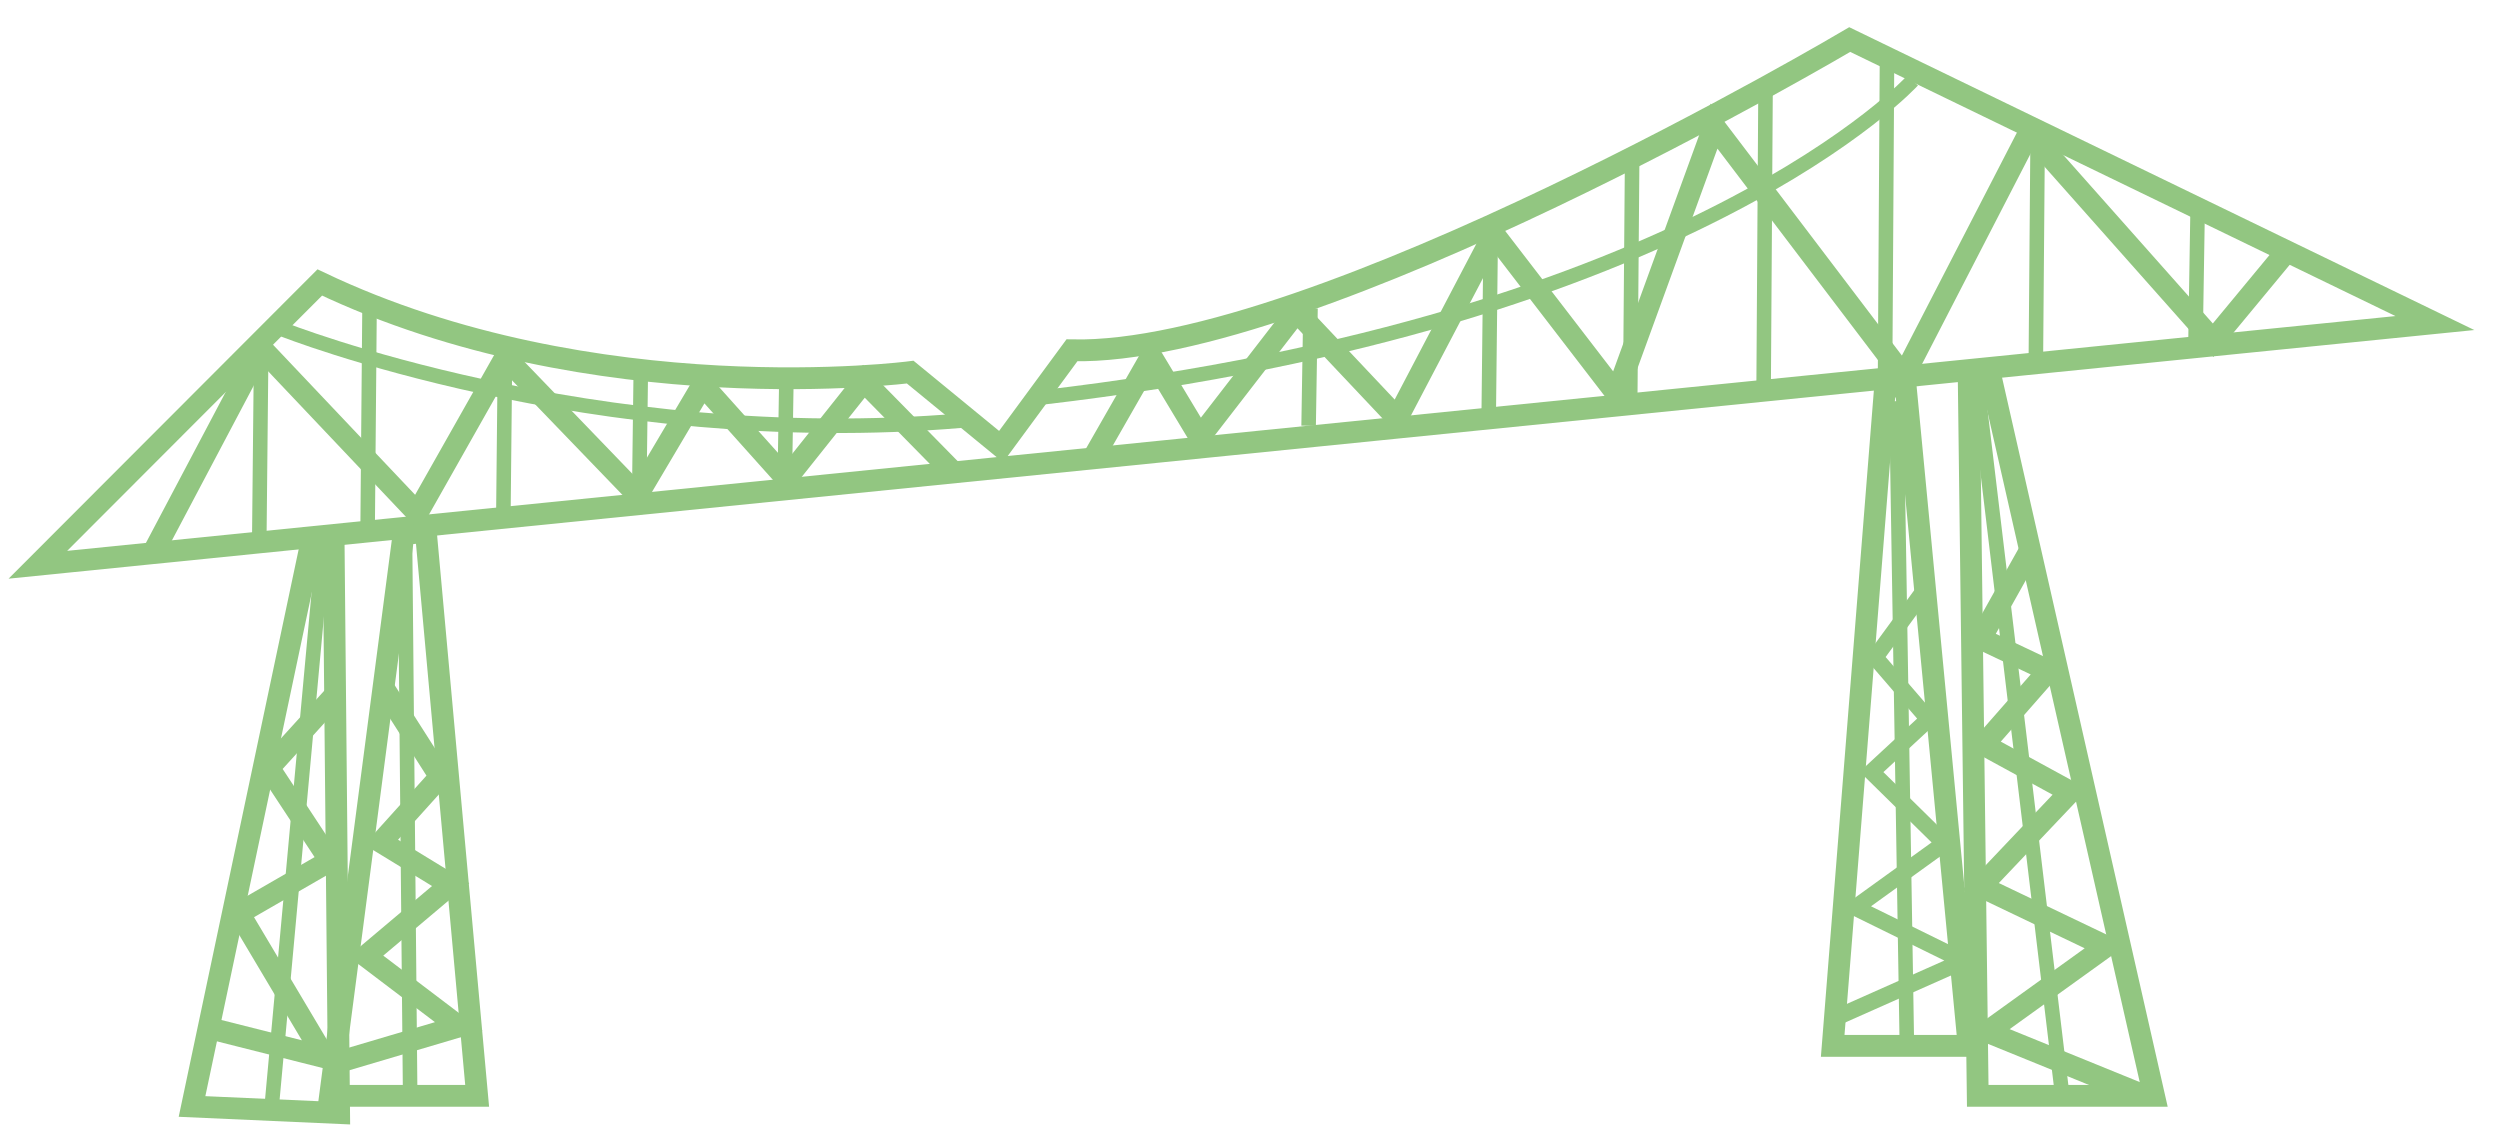 <svg width="400" height="183" viewBox="0 0 400 183" fill="none" xmlns="http://www.w3.org/2000/svg">
<path d="M6.062 90.361L389.586 51.688L295.958 6.329C295.958 6.329 210.472 56.922 171.51 56.05L160.17 71.461L145.631 59.539C145.631 59.539 95.07 66.13 51.164 45.195L6.062 90.361Z" stroke="#92C681" stroke-width="3.489" stroke-miterlimit="10"/>
<path d="M30.724 177.036L49.819 86.719L53.379 86.419L54.26 178.087L30.724 177.036Z" stroke="#92C681" stroke-width="3.489" stroke-miterlimit="10"/>
<path d="M52.808 175.336L64.576 85.427L68.136 85.127L76.344 175.336H52.808Z" stroke="#92C681" stroke-width="3.489" stroke-miterlimit="10"/>
<path d="M344.646 175.335L318.549 60.444L314.989 60.144L316.438 175.335H344.646Z" stroke="#92C681" stroke-width="3.489" stroke-miterlimit="10"/>
<path d="M314.989 167.339L304.921 61.995L301.63 61.694L293.232 167.339H314.989Z" stroke="#92C681" stroke-width="3.489" stroke-miterlimit="10"/>
<path d="M34.881 164.862L51.952 169.169L38.241 146.123L52.807 137.724L43.022 122.862L53.617 111.198" stroke="#92C681" stroke-width="3.489" stroke-miterlimit="10"/>
<path d="M54.581 169.811L73.394 164.237L58.53 152.973L72.1 141.536L60.986 134.751L70.419 124.284L61.352 110.054" stroke="#92C681" stroke-width="3.489" stroke-miterlimit="10"/>
<path d="M342.336 175.007L317.961 165.088L336.958 151.422L316.895 141.827L331.239 126.707L317.379 119.147L327.75 107.322L316.895 102.185L324.818 88.04" stroke="#92C681" stroke-width="3.489" stroke-miterlimit="10"/>
<path d="M293.982 162.725L314.18 153.748L296.831 145.219L311.079 134.945L299.448 123.508L308.559 115.076L300.03 105.19L308.007 94.288" stroke="#92C681" stroke-width="2.617" stroke-miterlimit="10"/>
<path d="M365.84 40.252L354.096 54.435L324.648 21.255L304.585 60.144L274.248 20.179L258.657 62.996L239.007 37.441L223.558 66.905L207.469 49.847L191.961 69.91L184.207 57.019L174.868 73.339" stroke="#92C681" stroke-width="3.489" stroke-miterlimit="10"/>
<path d="M45.22 52.69C45.22 52.69 94.715 72.333 153.902 67.293" stroke="#92C681" stroke-width="2.326" stroke-miterlimit="10"/>
<path d="M306.015 12.889C306.015 12.889 270.985 51.462 166.567 63.61" stroke="#92C681" stroke-width="2.326" stroke-miterlimit="10"/>
<path d="M24.455 88.506L41.794 55.698L66.774 82.082L80.836 57.213L102.01 79.182L112.42 61.607L125.828 76.579L138.225 61.005L152.557 75.589" stroke="#92C681" stroke-width="3.489" stroke-miterlimit="10"/>
<path d="M329.818 174.037L316.216 60.405" stroke="#92C681" stroke-width="2.326" stroke-miterlimit="10"/>
<path d="M305.102 167.339L303.422 64.192" stroke="#92C681" stroke-width="2.326" stroke-miterlimit="10"/>
<path d="M65.627 175.335L64.808 86.936" stroke="#92C681" stroke-width="2.326" stroke-miterlimit="10"/>
<path d="M43.332 178.535L51.785 86.419" stroke="#92C681" stroke-width="2.326" stroke-miterlimit="10"/>
<path d="M41.493 85.45L41.794 55.698" stroke="#92C681" stroke-width="2.326" stroke-miterlimit="10"/>
<path d="M58.829 83.668L59.13 48.734" stroke="#92C681" stroke-width="2.326" stroke-miterlimit="10"/>
<path d="M80.535 82.781L80.818 54.886" stroke="#92C681" stroke-width="2.326" stroke-miterlimit="10"/>
<path d="M102.241 81.767L102.542 58.272" stroke="#92C681" stroke-width="2.326" stroke-miterlimit="10"/>
<path d="M125.526 79.182L125.827 60.405" stroke="#92C681" stroke-width="2.326" stroke-miterlimit="10"/>
<path d="M209.38 68.12L209.68 49.343" stroke="#92C681" stroke-width="2.326" stroke-miterlimit="10"/>
<path d="M238.205 65.536L238.506 38.249" stroke="#92C681" stroke-width="2.326" stroke-miterlimit="10"/>
<path d="M260.836 63.61L261.137 26.252" stroke="#92C681" stroke-width="2.326" stroke-miterlimit="10"/>
<path d="M282.183 61.694L282.483 14.754" stroke="#92C681" stroke-width="2.326" stroke-miterlimit="10"/>
<path d="M301.614 59.829L301.915 10.303" stroke="#92C681" stroke-width="2.326" stroke-miterlimit="10"/>
<path d="M325.738 57.413L326.039 20.056" stroke="#92C681" stroke-width="2.326" stroke-miterlimit="10"/>
<path d="M351.28 54.712L351.623 33.296" stroke="#92C681" stroke-width="2.326" stroke-miterlimit="10"/>
</svg>

